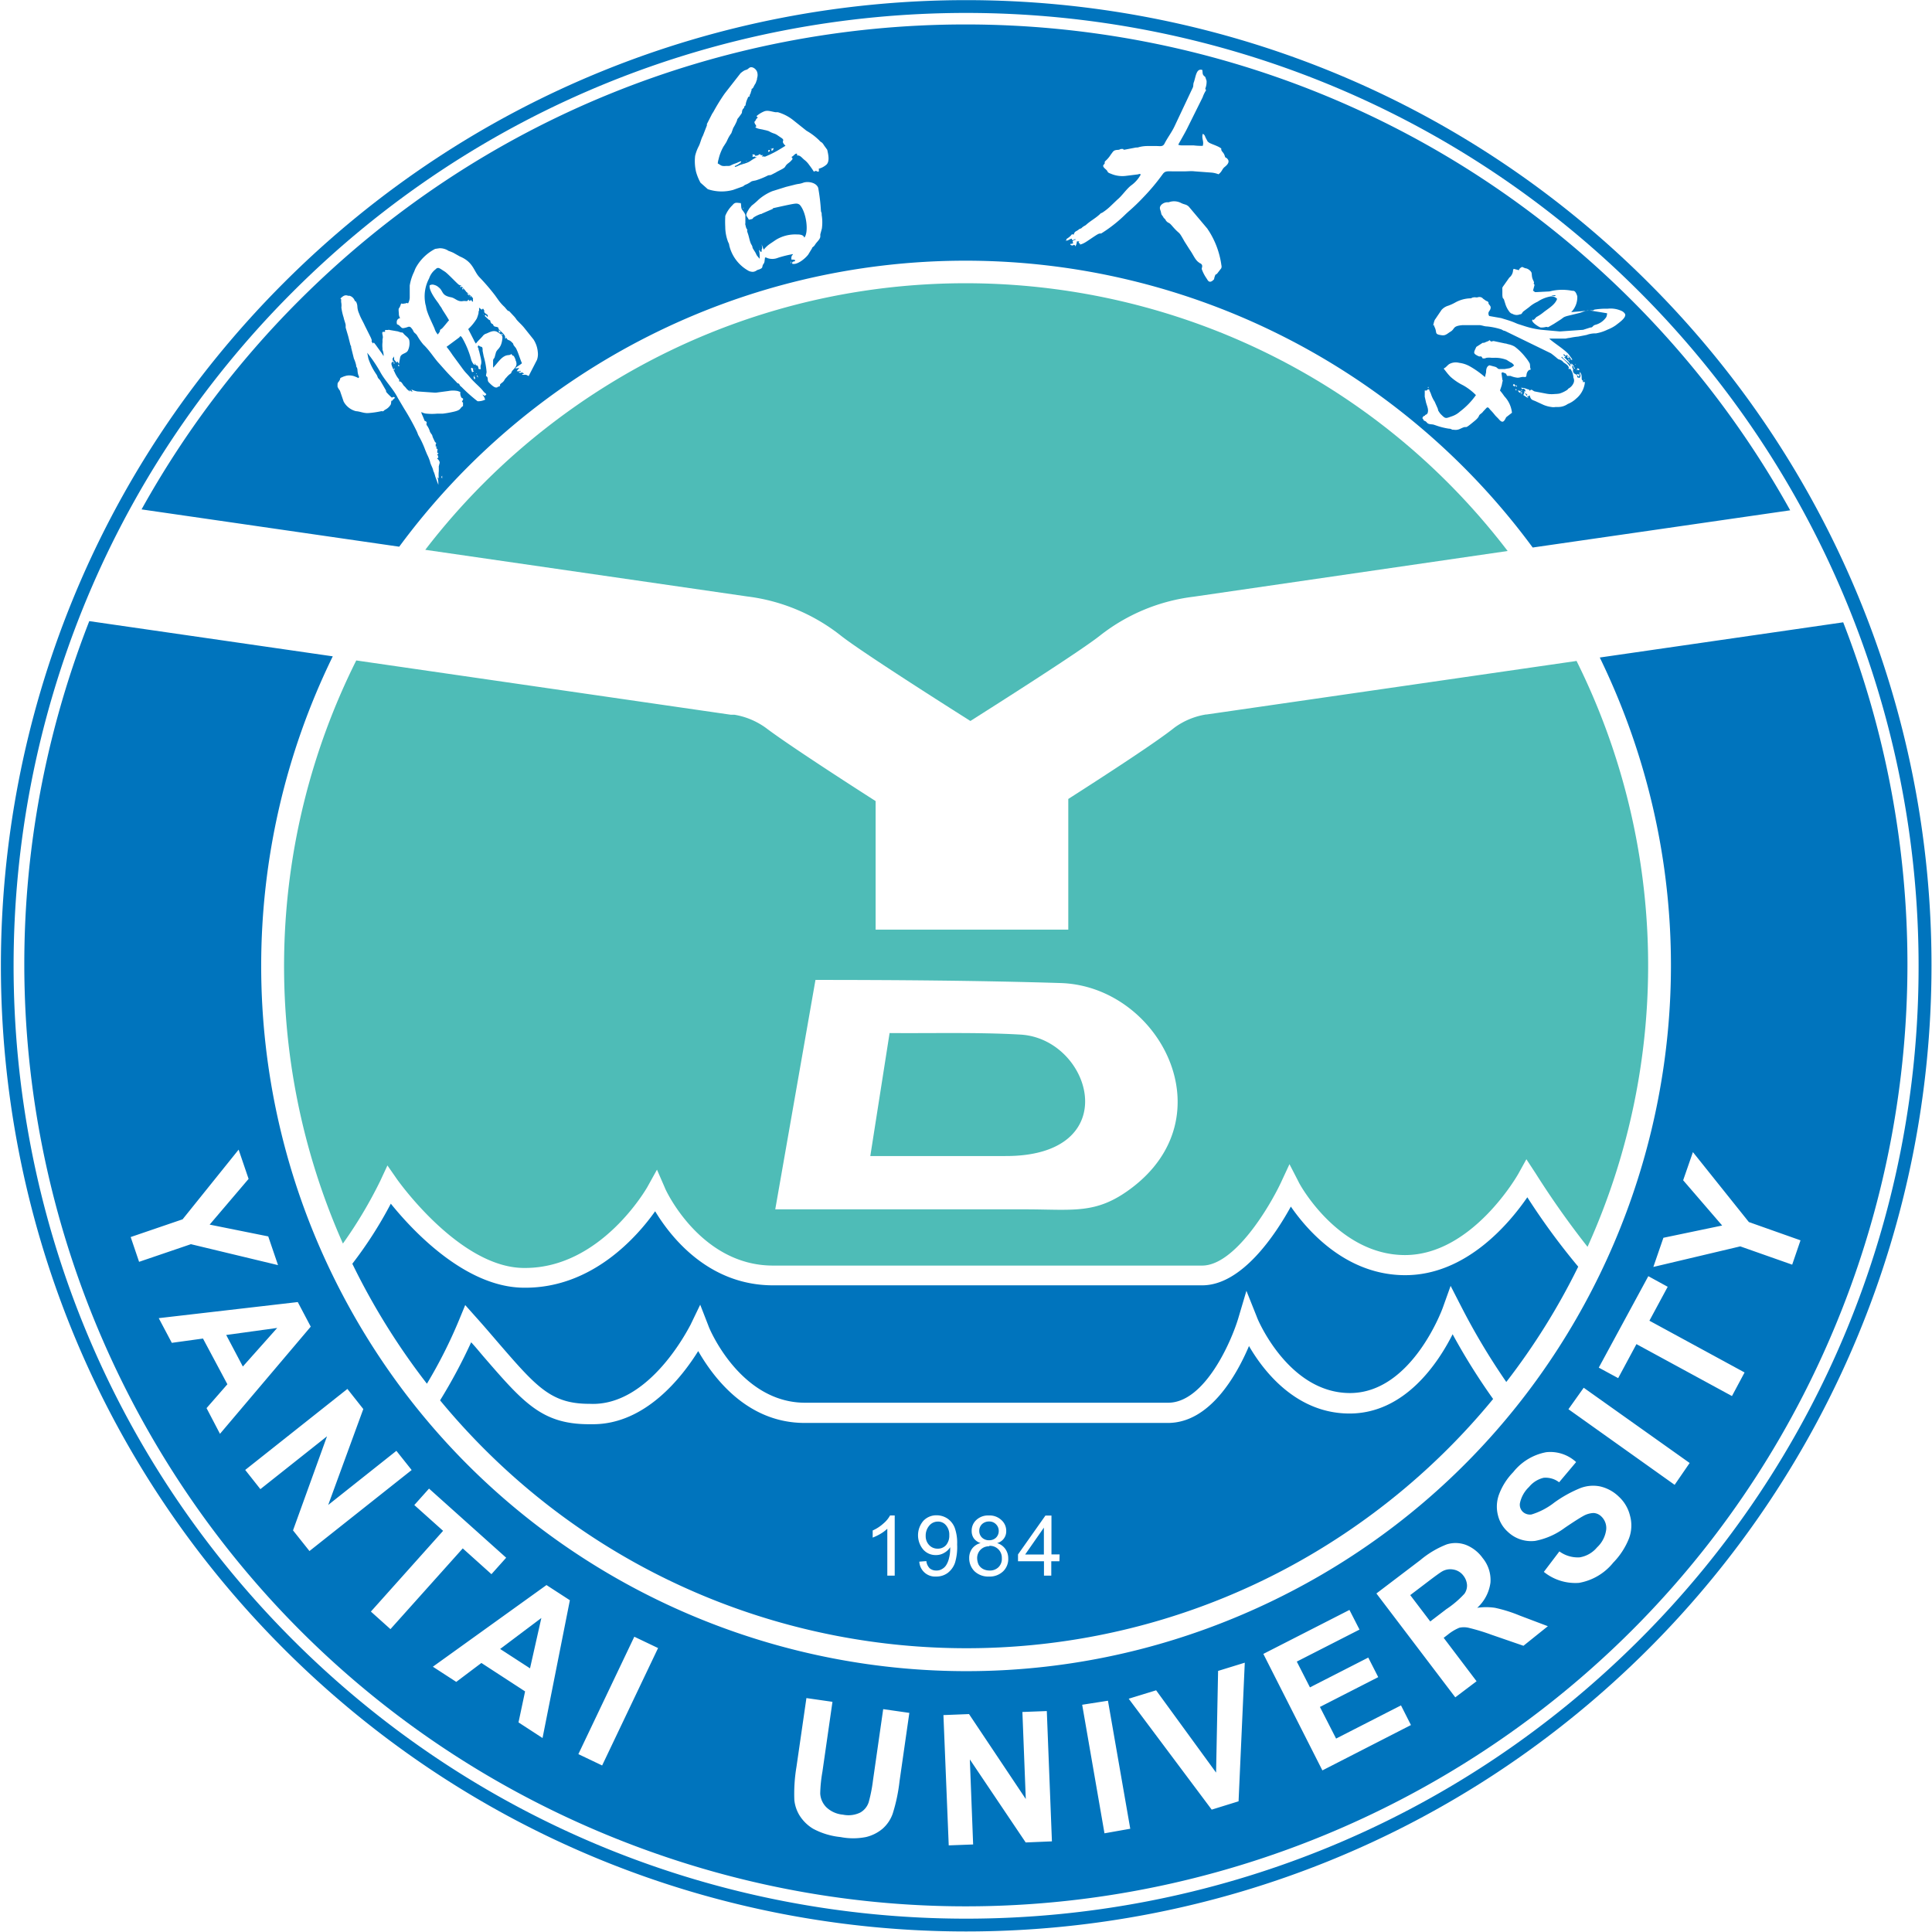 <svg xmlns="http://www.w3.org/2000/svg" width="726" height="726" fill="none"><path fill="#0074BD" fill-rule="evenodd" d="M593.06 475.986a257 257 0 0 1-19.13-26.079c-6.6 9.587-22.84 29.274-45.89 29.274-22.12 0-36.649-16.629-42.969-25.77-5.667 10.308-18.307 29.584-33.317 29.584H290.497c-24.284 0-38.469-18.175-44.308-27.831-6.869 9.69-23.63 28.725-48.738 28.725h-.446c-22.12 0-42.144-21.646-50.146-31.577a154 154 0 0 1-14.46 22.574 257.7 257.7 0 0 0 28.027 45.08 180 180 0 0 0 12.124-24.052l2.267-5.497 3.95 4.433c3.091 3.435 5.839 6.665 8.346 9.586 14.529 16.802 19.955 23.089 34.347 23.089h.171c22.704 1.1 37.507-29.24 37.782-29.549l3.709-7.697 3.091 7.938c0 .309 11.644 28.896 36.339 28.896h136.391c13.739 0 23.734-22.918 26.378-31.748l3.057-10.308 3.95 9.896c0 .274 11.678 28.518 34.962 28.518 23.29 0 34.83-31.851 34.93-32.194l2.89-8.075 3.91 7.627a252 252 0 0 0 17.01 28.484 253 253 0 0 0 27.03-43.327M160.048 114.968q.108.765.309 1.511.114.42.275.825c.549 1.684 1.82 4.192 2.644 6.116a5.95 5.95 0 0 0 1.237 2.268l.652-.894c.516-1.064-.206-.412.344-.927s0 0 .481-.344 2.37-2.817 2.747-3.16c-.652-1.135-1.305-2.165-2.129-3.437-.481-.687-.55-1.065-.996-1.649-.447-.585-.653-1.031-1.031-1.546-1.133-1.512-3.434-4.673-3.125-6.494a1.96 1.96 0 0 1 1.717-.172 3.7 3.7 0 0 1 1.615.859c1.923 1.443.927 3.058 4.671 3.779 1.648.309 2.473 1.787 4.499 1.444 1.099-.206 1.614.412 2.027-.584l.549.584.481-.447c.343.412.481.893.687.55.206-.344 0 0 0-.378a2 2 0 0 1 0-.343c.412-.62-1.58-1.994-1.58-1.994s-.206-.309-.721-.721c-.516-.413 0 0-.516-.585l-.721-.858c-1.82-1.89-1.03-.859-1.82-1.443s-4.087-4.158-5.221-4.879c-1.855-1.135-2.439-1.925-3.435-.86a7.2 7.2 0 0 0-2.438 3.437 14.32 14.32 0 0 0-1.546 8.693c.055.56.169 1.113.344 1.649m17.173-3.437c-.618 0-.24.207-.824-.412.412.069.034-.103.652.516zm-1.03-1.099c.309.344.171.275 0 .584l-.687-.687c.412 0 .206-.137.412.206zm-1.924-1.787c-.343 0-.24.172-.584 0v-.309s.344-.412.412.412zm-.893-1.442v.79c-.652-.241-.481-.344-.172-.687zM584.2 110.913l-1.24.206a2.68 2.68 0 0 0 1.72 0c-.59-.309-.04-.034-.48-.206M573.14 147.747c0 .996 0 0 .24.481l.24.481.34-.378c-.48-.344-.34-.309-.82-.584" clip-rule="evenodd"/><path fill="#0074BD" fill-rule="evenodd" d="M363.003 97.96c84.063.064 163.097 40.069 212.947 107.786l96.76-13.984a355.9 355.9 0 0 0-59.66-79.027c-138.469-138.25-362.746-138.034-500.943.483a354.4 354.4 0 0 0-58.912 78.201l96.823 14.018C199.914 137.796 278.97 97.902 363.003 97.96m95.964 2.783-1.614 2.096c-.618.549-.515 0-.893 1.099-.378 1.1 0 .791-.584 1.34-.584.55-1.408.996-2.061 0l-.481-.755a14.3 14.3 0 0 1-1.751-3.437c0-.584.549-1.34-.309-1.992-.275-.241-.241 0-.516-.31-1.648-.962-2.232-2.92-3.709-4.982l-1.923-3.023c-2.542-4.536-1.409-2.13-4.603-5.807-1.305-1.546-1.271-.997-1.992-1.65s-.275-.515-.79-1.03c-1.099-1.1 0 0-1.03-1.34l-.275-.413-.275-1.168c-.309-.893-.55-1.477.172-2.336a3.43 3.43 0 0 1 2.164-1.031h.687a5.73 5.73 0 0 1 4.705.31c1.34.652 1.717.377 2.782 1.27l7.007 8.315.206.31q.109.226.275.412a32.1 32.1 0 0 1 4.74 12.541c.068.688.24.859.068 1.443zm110.153 45.596v-.035zm0-1.1c-.55-.447-.83-.31-.24-.962.58.481.48.412.37.927zm.58 1.478c-.24-.516-.48 0 0-.62.14.413.21.242.14.585zm-.34-1.719c.48-.412.58 0 .75.241-.51.068 0 .24-.61-.275zm.75 1.684s.14 0 .14-.034zm.21.241c.17-.344.79 0 1 0 .2 0 0 .412 0 .618s-.93-.309-.76-.653zm1.06 1.099.38-.344c.28.618.48.447-.2.309zm0-.447.35-.378c.55.55.72.55.1.344zm0-.755c.35-.31.35-.207.73 0-.11.24.51.206-.28-.035zm2.65 2.645c0-.378.2 0 .2 0s.11.241.11-.034zm-35.45-27.145c.1-.645.26-1.278.48-1.889.11-.263.26-.507.45-.722l.38-.584 1.82-2.68a5.45 5.45 0 0 1 2.54-1.58c.93-.332 1.82-.746 2.68-1.237a12.45 12.45 0 0 1 5.32-1.512c1.03 0 .52-.207 1.34-.344.83-.137.79 0 1.31 0 .51 0 .89-.378 1.82 0l.38.241.17.206 1.17.825c.37.171.34 0 .89.549v.344c.2.722.93.928.82 1.787-.1.858-.65 1.168-.79 1.718-.13.55 0 .309 0 .721 0 .413 0 0 .24.584l4.5.79c1.72.551 3.44.997 5.12 1.719l.72.309c.48.206 1 .343 1.41.481l1.92.619c1.96.616 3.97 1.042 6.01 1.271l6.87.618 8.76-.618 2.68-.859c1.13 0 .65-.654 1.96-1.031a7.14 7.14 0 0 0 4.05-2.887c.2-.455.3-.945.31-1.442l-6.32-1.032h-1.1c-1.1.172-2.16.757-3.26.998l-4.36 1.064c-1.58.481-1.27.584-2.55 1.41l-2.4 1.545-1.37.79c-1.31.825-.72.242-1.69.379a6.6 6.6 0 0 1-1.82.206c-.55 0-3.74-2.062-3.23-2.852.52-.791-.17.55.73-.206l.82-.894c.83-.445 1.63-.963 2.37-1.545 1.82-1.513 4.67-2.99 5.39-5.292a2.95 2.95 0 0 0-2.44-.894c-1.75.307-3.43.988-4.91 1.993a12.4 12.4 0 0 0-3.16 2.028l-2.2 1.648c-.44.413-.37.723-.92 1.032h-.28c-.81.356-1.73.356-2.54 0l-.65-.309c-.41 0 0 0-.59-.344a9.3 9.3 0 0 1-1.82-3.437l-.31-.961c-.34-1.444-.61-.206-.75-2.199v-1.684c0-1.203-.17-.928.65-2.061l1.96-2.783a3.7 3.7 0 0 0 1.41-2.783q.075-.28.24-.517l1.96.517c.24-.757.58-.86 1.2-1.238l1.2.515c.89 0 2.23 1.032 2.37 1.787.14.756 0 1.547.62 2.783.62 1.237 0 .722.24 1.306s.2-.413.2.55l-.54 2.027c1.03.378 0 .584 1.71.481l4.02-.206c.62 0 1.03-.171 1.55-.275 2.45-.481 4.97-.481 7.42 0 .51 0 .96 0 1.37.688.26.44.45.914.58 1.408a7.95 7.95 0 0 1-2.3 5.945l7.15-.654h.72c.65 0 .27 0 .86-.309 1.27-.2 2.56-.314 3.84-.343h1.21c1.74-.19 3.51.094 5.11.824.58.237 1.06.661 1.38 1.203.51 1.443-2.58 3.436-3.44 4.157-.98.689-2.04 1.254-3.16 1.684a16 16 0 0 1-4.36 1.409h-.38a9.5 9.5 0 0 0-3.12.584l-3.16.618c-1.06.1-2.12.26-3.16.481-.53.055-1.04.147-1.55.275h-6.18c1.37 1.375 5.05 3.608 7.14 5.703l.72.963c.38.756.83.756.73 1.443a7.4 7.4 0 0 1-1.1-1.271c-.18-.172.27-.309-.24 0-.83-.859-.55-.893-.97-.275-.65-.618-.44-.687-1.09-.584l.99.962h-.62l1.75 1.753c.66 1.27 1 .687 1.34 1.786v.24c0 .448.42.654.31 1.169-.1.515-.2-.206 0 .549.21.756.59.687 1 .996.16.076.32.18.45.311v-.379c1.13 0 .34.756.99-.206 0 .585 0 .274-.24 1.203l-.79-.722.24.997c.26-.052.53.025.72.206.15-.174.26-.372.35-.584.24-.894-.35-.929-.21-1.684.72.721.69 1.375.72 2.439.04 1.065.86.447.35 1.307h.85a7 7 0 0 1-.27 1.58 9.02 9.02 0 0 1-2.99 4.638 9.9 9.9 0 0 1-3.16 2.028 6.28 6.28 0 0 1-3.88 1.133h-.72c-.52.103-1.06.103-1.58 0a11 11 0 0 1-3.02-.824l-3.06-1.409c-1.07-.412-1.58-.515-1.92-1.649l-.21-.516c-.82.722-.21.482-.76.276-.2.446-.44 0 .28.481l-.24.24c-.52-.447-1.07-.653-1.58-1.1l.41-1.031c-.27-1.133.38.241.34-.48-.03-.722-.51-.687-.75-.929-.62.379-.52.345-.72-.24-.21-.584 0 0 .27 0h.17c.62 0 1.45.378 2 .55s.2-.241.68.584c.62-.962 1.1 0 1.86.206l4.12.79c1.13.239 2.29.297 3.43.172.6-.009 1.2-.067 1.79-.172 1.04-.321 2.02-.796 2.92-1.408.65-.619-.28 0 .51-.516a4.3 4.3 0 0 0 1.76-1.889c.35-.679.35-1.487 0-2.165-.03-.76-.2-1.508-.52-2.199-.72-1.547-.82-1.099-1.13-.962l-.21-.24c.17-.379.31 0 0-.723-.31-.721-1.51-1.305-1.92-1.683-.17-.22-.37-.417-.59-.585a3.8 3.8 0 0 0-1.16-.48c-.38-.206 0 0-.48-.309-.78-.695-1.6-1.348-2.44-1.959l-17.35-8.453c-.55 0-.86-.377-1.34-.549a25.7 25.7 0 0 0-5.32-1.099c-.93 0-1.72-.379-2.68-.482h-6.56c-3.88.344-2.65 1.409-4.57 2.508-.96.585-1.68 1.375-2.78 1.306h-.24c-2.99-.377-1.92-.824-2.68-2.68-.24-.618-.41-.687-.24-1.031zm60.18.482s.44 0 .44-.034zm-3.68 20.1c.38-.206.45-.034.45-.034zm-2.13-3.813-.37-.378.37-.378c.69.756.69.172.45.721zm-.72 0c0-.378.21 0 .21 0s.24.171.24-.069zm-.41-2.165c0-.412.21 0 .24 0 .04 0 .1.171.1-.069zm-.21 1.684c-.2-.275 0 0-.24-.379-.24-.378 0-.172 0-.309-.65-.687-.92-.687-.85-1.374.25.239.48.504.68.79.31.412.28 0 .17.584l.48.447zm-.3 1.305c0 .172-.38.24 0 0 .37-.241.2.034.2.034zm-1.1-4.879c.79.48-.11.274-.07 0zm-.62-.55c-.28 0 0 .241-.38 0-.38-.24-.21-.172-.24-.756l.96.997zm.2 1.134-.82-.825c.82.618.89.035.76.825zm-53.23 9.93c.24-.481.27.24.24.275-.04.034-.24.034-.24-.275m-1.1 10.445c.58-.275.89-.343 1.06-.962.41-1.409-.51-2.886-.75-4.261l-.38-1.683a1.2 1.2 0 0 1 0-.378q-.015-.361 0-.722v-1.236c.99-.447-.45.275.51 0 .31 0 .24 0 .55-.412h.48v-.276c.38 1.272.55 1.203.9 2.302.32.897.74 1.75 1.27 2.543l1.13 2.542c.28.654 0 .584.48 1.238.26.449.58.855.96 1.202 1.58 1.581 1.62 1.341 4.09.481 1.04-.371 2-.943 2.82-1.683a28.2 28.2 0 0 0 6.04-6.22c-1.4-1.428-3-2.654-4.74-3.642a21 21 0 0 1-4.84-3.263c-1.3-1.341-1.89-2.303-2.54-3.024.48-.413.44-.24.96-.722.32-.327.65-.636 1-.928a5.03 5.03 0 0 1 3.84-.549c1.36.165 2.68.584 3.88 1.236a35 35 0 0 1 5.84 4.124l.42-1.821c0-1.1.2-2.234 1.27-2.612l2.19.584c.97.344.79.928 1.82.825h1.69l1.82-.309a4.6 4.6 0 0 0 1.72-1.031 2.86 2.86 0 0 0-1.38-1.202l-1.41-.894c-1.47-.57-3.05-.838-4.63-.79h-1.07a7.8 7.8 0 0 0-1.82 0l-.75.24h-.73c-.82-1.374-.58-.378-1.68-.893-2.13-1.031-1.65-1.34-.72-3.437l2.4-1.545h.52l1.06-.447c.66-.274.31 0 1-.549l.34.343c.38.378.55 0 1.24 0l4.33.928h.24l.75.24c.9.161 1.76.474 2.55.927a21.3 21.3 0 0 1 4.12 4.09c.59.7 1.11 1.461 1.54 2.268.21.79 0 1.373.38 2.199-.65.412-.45 0-.82.378-1.51 1.511 0 2.748-1.96 2.439-.83 0-1.41.309-2.16.309a9.2 9.2 0 0 1-2.68-.687h-1.21c-.65-.756 0-.653-.99-1.065-1-.413-.79-.309-1.2 0l.37 2.611c.18.515.28-.206 0 .653l-.27 1.374-.65 1.925c.59.687 1.14 1.409 1.64 2.165a10.6 10.6 0 0 1 2.86 6.184l-2.17 1.684c-.75 1.546-1.3 2.473-2.75.756-.51-.584-1.1-1.066-1.58-1.684-.51-.65-1.06-1.269-1.64-1.856-.45-.481-.83-1.305-1.45-.687l-1.23 1.306c-.45.653-.83.756-1.31 1.237s0 .79-2.09 2.474c-4.13 3.435-2.24 1.478-4.5 2.474l-1.07.481c-.65.254-1.37.325-2.06.206h-.48c-.72-.275-.62-.378-1.44-.413a25.8 25.8 0 0 1-4.85-1.236l-.72-.24c-.86-.275-1.95 0-2.61-.791-.65-.79-.86-.516-1.16-.825-.31-.309 0-.309-.59-.858.55-.826.07-.551 1.1-.997zM401.162 89.542c2.026-1.34 1.133-1.719 2.301-1.375.446-1.443.927-1.065 1.992-1.993.447-.343.859-.206 1.202-.721l.722-.516c.319-.125.611-.312.858-.55 1.614-1.442 3.435-2.37 5.049-3.882.618-.584.206-.275.859-.55 1.24-.79 2.39-1.712 3.434-2.749l2.267-2.164c1.786-1.443 3.435-4.02 5.255-5.395a12.2 12.2 0 0 0 3.607-4.123c-.928-.275-.378-.172-1.065 0l-4.705.584a10.9 10.9 0 0 1-5.496-.824c-1.717-.619-.824-.722-1.958-1.684-1.717-1.443-.584-1.684-.412-2.096s-.172-.584.378-1.065a10.9 10.9 0 0 0 1.958-2.337c.961-1.237.961-1.683 2.644-1.786.79 0 .79-.378 1.58-.344 1.443 0-.515.515 1.34.206l3.435-.653c.618-.171.961 0 1.58-.24a13 13 0 0 1 3.125-.412h3.435c1.408 0 2.438.378 3.091-.997 1.168-2.268 2.713-4.226 3.778-6.528l6.869-14.569c.241-.859 0-1.1.413-2.096.721-2.336.961-5.05 3.091-4.398.172.619 0 1.409.412 1.959s.481.343.756.79l.446 1.34a7.1 7.1 0 0 1-.412 2.749c-.172.721 0 0 .206.825-.532.813-.958 1.69-1.271 2.61l-5.736 11.546c-.893 1.855-2.851 5.12-3.434 6.288.415.164.858.245 1.305.24h4.465a23.5 23.5 0 0 0 3.435.172c.549-1.753-.516-2.68 0-4.501.858.309.824 1.065 1.27 1.786l.584 1.1.619.481c.893.48 2.747 1.065 3.812 1.684 1.065.618.515.446.721 1.065.206.618.893.962 1.237 2.061.343 1.1.206.447.824.997 1.374 1.237.206 2.44-.824 3.264-1.031.825-.825 1.546-2.301 2.749a10 10 0 0 0-2.473-.619l-6.458-.48c-1.442-.173-2.507 0-3.95 0h-3.949c-2.336 0-3.229-.276-4.191 1.099a79 79 0 0 1-7.35 8.761 73 73 0 0 1-5.564 5.326l-.859.79a53 53 0 0 1-7.796 6.391c-2.508 1.65-1.065.688-2.302 1.066-.549 0-4.465 2.92-5.529 3.436a6.2 6.2 0 0 1-1.649.652c0-.515 0-.343-.55-.721l.309-.481h-.652c-.309 0 0-.481-.309.24a3.2 3.2 0 0 1-.515 1.58c-.378-.308 0 0-.172-.343l-.378-.206c-.55.413-.79.275-1.339 0v-.343c.721 0 .412 0 1.064-.241 0-.447 0 0-.172-.378s.275-.859.997-.893l.171-.207h-.584c-.202.11-.388.249-.549.413l-.378-.344v-.309a2.9 2.9 0 0 0-1.065.412c-.584.275-.378.31-.996.275.069-.687-.068-.447.447-.824m-.619.755c.413-.206 0 .207 0 .207s-.206-.104 0-.207m-234.382 89.507c-.377-.549-.377-.515 0-1.064v1.064m131.068-80.676-.172-.722h.206v.722zm0-.962c.206 0 0 .48 0 0m11.609-12.267-.584 2.165v.756c0 1.065-1.305 2.062-1.889 2.99-.584.927-.515.618-1.202 1.305v.172l-1.134 1.855-.309.516c-1.133 1.511-4.225 4.054-6.045 3.436 0-.756.172-.756 1.065-.928v-.516c-.893 0-.447-.274-1.237 0a1.87 1.87 0 0 1 0-1.374c0-.31.412-.412.481-.79a42 42 0 0 0-5.598 1.374 5.63 5.63 0 0 1-3.882.172c-.549-.206-.412-.275-1.03-.275l-.206 1.615c-.206.79-.343.618-.618 1.237-.275.618 0 .928-.722 1.34-.721.412-.996.309-1.579.653a2.7 2.7 0 0 1-1.477.55 4.2 4.2 0 0 1-1.443-.309 14.78 14.78 0 0 1-7.419-9.759c0-.55-.378-.928-.549-1.546a16.1 16.1 0 0 1-.928-5.36 35 35 0 0 1 0-3.677v-.343a11.4 11.4 0 0 1 2.748-4.09c.962-1.27 1.752-.79 3.091-.755.241.996 0 1.89.584 2.611 1.511 1.993 1.065 1.89 1.134 3.058v1.855c0 .62-.207 0 0 .585.412 1.787.377 1.203.652 1.821.275.619 0 0 0 .619l.241.755c.48 1.272.618 2.612 1.202 3.986l.377.653c.584 1.374-.377 0 1.134 2.37.378.585.446.963.824 1.513l.928 1.1a14 14 0 0 0-.241-3.437l.412.516.309.412c.584-.55.31-.275.275-.516-.034-.24 0 .447 0-.24s.447 0 0-2.165l.79 2.028a10.3 10.3 0 0 1 2.645-2.406l1.923-1.305a13.94 13.94 0 0 1 7.728-2.028c.962 0 2.611 0 2.954 1.203 1.752-2.027.79-9.586-1.717-12.335-.426-.34-.969-.5-1.511-.447-.996 0-6.629 1.306-8.209 1.65-.79.171 0 0-.516.377l-3.881 1.684-.275.172h-.24c-.927.32-1.817.746-2.645 1.271-.446.378-.343.584-.755.653l-1.099.24c-.859-1.82-1.718-1.202.24-4.329l.859-.996a27 27 0 0 0 2.576-2.234 18.7 18.7 0 0 1 5.117-3.16l5.152-1.616 1.374-.343 1.512-.378a16 16 0 0 1 2.163-.447 8 8 0 0 0 1.58-.447c1.821-.55 4.809 0 5.496 1.993a71 71 0 0 1 1.03 8.693c.206.928.275.275.275 1.478.285 1.693.306 3.42.069 5.12m-29.47-7.8c.378-.24 0 .31-.206.173-.206-.138.206-.104.206-.104zm5.805 15.085c.172 0 0 .412 0 0v.068zm25.382-31.99s.034.07 0 .07zm-49.356-2.542c.292-1.265.742-2.489 1.339-3.642.653-1.237.893-2.749 1.615-4.054l1.476-3.814a3 3 0 0 0 0-.516l1.958-3.848.206-.31.344-.55a74 74 0 0 1 4.087-6.63l.55-.722 5.529-7.078c1.924-1.58 1.89-.962 2.748-1.58a8 8 0 0 1 .618-.482c1.031-.584 2.439.481 2.817 1.546a3.66 3.66 0 0 1 0 2.406 1.7 1.7 0 0 0 0 .378l-.515 1.477c-1.099 1.718-.79 1.89-1.546 2.165 0 .79 0 .412-.206 1.03l-.206.756c-.241.516-.378.31-.275 1.031-.721.206-.549.206-.824.79-1.031 2.268-.447 2.68-1.237 2.955 0 .928-.377.584-.687 1.375-.309.79 0 .859-.446 1.477l-.893 1.237c-.378.447 0 0-.481.584a2 2 0 0 0-.24.722 19 19 0 0 1-1.409 2.749l-.687 1.924a14 14 0 0 0-1.476 2.508l-.344.722c-.24.446-.481.79-.79 1.271a1 1 0 0 1-.206.31q-.206.315-.378.652a17.4 17.4 0 0 0-1.614 4.33 7.3 7.3 0 0 0-.309 1.614c.652.275 1.202.894 1.923.928.364.046.735.046 1.099 0 2.233 0 .996 0 3.435-.893.927-.275 1.374-.653 2.336-.86v.344c-.619.31 0 0-.516.378a7 7 0 0 1-1.854 1.065v.344c1.236-.275 1.167-.55 2.37-.893 4.052-1.134 2.816-1.272 5.907-2.784-1.168 0-.549-.171-.652-.309-.722.31-.206 0-1.065.206.24-.55.24-.309 0-.927h.721c.412 0 0 0 .241.343.24.344.893 0 1.099 0 .961-.275-.481 0 .79-.446.309.171 0 .24.446.343.447.103.309 0 .721 0l-.48.584c.824-.171.618 0 1.27 0a38.6 38.6 0 0 0 6.045-3.092l1.615-.996c-2.061-1.96 0-1.719-1.34-2.818l-1.477-.996a5.1 5.1 0 0 0-1.408-.756 9 9 0 0 1-1.992-.894 10.5 10.5 0 0 0-1.786-.48c-1.099-.344-2.473-.31-3.435-1.066.481 0 .481-.31.344-.653-.138-.343-.344-.31-.515-.962-.172-.653 0-.31.206-.618.206-.31.377-.962.996-1.306-.481-.756 0 .172-.481-.584a10.3 10.3 0 0 1 2.885-1.787c1.271-.48 2.473 0 4.156.31h.962a16.9 16.9 0 0 1 6.045 3.195l4.739 3.78a23 23 0 0 1 4.603 3.435c.412.378.275.344.653.653.377.31.618.206 1.339 1.409.206.31 1.168 1.58 1.202 1.684.378 1.718 1.099 4.638-.584 5.772a6.86 6.86 0 0 1-2.61 1.306c.065.363.065.736 0 1.1-1.408 0-.344-.62-1.855 0a29 29 0 0 0-1.717-2.475 8.4 8.4 0 0 0-1.752-1.89c-.893-.652-1.648-1.923-2.816-1.683a.6.6 0 0 0 0-.275c0-.275 0-.653-.653-.31a4.6 4.6 0 0 0-.652.55c-.224.234-.492.422-.79.55.309.619.343.206.343.619v.275l-.687.756c-.893.859-1.374.893-2.026 1.992-.206.413-.653.619-1.134.928l-2.061 1.065a4 4 0 0 1-.721.413l-1.202.618c-.721.378-.859 0-1.649.447a29.5 29.5 0 0 1-4.293 1.718c-2.336.447-1.099.24-3.126 1.305-.343.172-.618.241-.996.447-.377.206-.377.31-.652.481l-3.744 1.34c-3.129.857-6.44.761-9.514-.275l-2.748-2.44a19.5 19.5 0 0 1-1.648-4.02 17.5 17.5 0 0 1-.378-5.91zm19.268 1.924c0 .172-.446 0 0 0 .447 0 0-.137 0-.137zm-1.27.825s.343-.138.137-.275zm-.859.172s.343-.138.137-.275zm10.922-4.845v.172c-.244.031-.474.14-.652.309.343-.687-.447-.618.652-.893zm.447-.653c-.378-.24.171 0 .171 0s.138-.275-.068-.412zm.893 0c-.275.584 0 .31-.756.55.069-.86.412-.86.859-.962zm-140.238 63.462a3.06 3.06 0 0 1-.481-1.751c-.24-2.543 0-1.41.55-2.887.549-1.477 0-.481 1.614-.859.721 0 .721-.447 1.271 0a4.96 4.96 0 0 0 .652-2.165v-4.569a18.2 18.2 0 0 1 1.58-5.051c.275-.618.412-1.1.687-1.615a17.4 17.4 0 0 1 7.282-7.113l1.614-.24a5.77 5.77 0 0 1 3.435.996q.896.294 1.751.687l2.508 1.41c5.083 2.13 5.117 5.428 7.316 7.765a80 80 0 0 1 5.907 6.871l1.271 1.787a17 17 0 0 0 2.233 2.509q.315.322.583.687l.55.618c.687.549.24 0 .721.378l1.477 1.581c.467.468.883.986 1.237 1.546.893 1.031 2.095 2.061 2.919 3.127l3.435 4.294a10.3 10.3 0 0 1 1.614 4.708 6.4 6.4 0 0 1-.309 2.989l-3.126 6.082c-1.408-.86-1.373-.309-2.541-.516.584-.447.206-.241.824-.344-1.03-1.03-.962 0-2.061-.515.447-.275.481-.206.928-.446-.55-.344-.275 0-.79 0h-.825c.234-.444.564-.831.962-1.134-.79-.172-.79.206-1.546 0 .996-.928 1.615-1.031 2.542-1.89-.515-.894-1.546-4.536-2.37-5.806a11 11 0 0 1-.755-.963c-.241-.378 0-.481-.516-.927-1.064-1.169-1.442-.79-1.923-1.341l-.344-.584c-.446.653 0 .447-.48.206.515-1.168-1.993-2.783-2.405-3.435s.172.206 0-.275-.687-.481-1.305-.618c-.618-.138-.687-.62-.687-.654-.412-.721-.549 0-1.099-1.271 0-.446 0-.378-.652-.721l-1.512-1.409.378-.344.79.824c0-.446.206-.48-.206-.961l-.687-.447-.343-.378c-.378-.756 0-.172 0-.378s-.206-.55-.378-.859-.309 0-.687.24a8 8 0 0 0-.928-.755v1.03l-.206.481v.482a14 14 0 0 1-.652 2.061 18.3 18.3 0 0 1-3.229 3.986l2.13 4.158c.199.463.453.901.755 1.305.619-.927 1.889-1.993 2.576-2.852.34-.456.825-.783 1.374-.927 1.305-.551 2.782-1.444 4.225-.516s1.958 1.203 1.752 2.577c-.447 3.711-2.027 3.642-2.439 5.188l-.447 1.65c-.206.584-.446.446-.583 1.133v2.783c1.442-1.339 2.953-4.054 5.049-4.603.755-.206 1.202 0 1.854-.551.825 1.478.481-.343 1.443 1.925.206.549 0 .343.275.825.446 1.442 0 2.061-1.065 3.195s-.412 1.099-1.099 1.511c-.529.382-1 .833-1.408 1.341-.825.79-.653.962-1.203 1.58-.549.619-1.511.894-1.202 1.615-.343.275-.206 0-.515.309h-.24c-.619.309 0 .309-.79.309s-2.061-1.27-2.748-1.992 0-1.958-.996-2.268v-.446l.206-1.066a29.4 29.4 0 0 0-1.099-5.944l-.412-2.096a6 6 0 0 0 0-.756c-.206-1.134-.516-.377-1.512-1.271-.48.515-.309.653 0 1.237q.021.188 0 .378l.206.549.619 2.577c.618 2.852-.344 2.234 0 3.952v.241h-.515c-.31 0-.275-.206-.378-.344s.309-.207-.55-1.134c-.721.275-.206 0-.446-.206s0 0-.378-.618c0 .824.378.412 0 .652s-1.202-1.408-1.305-1.856a34 34 0 0 0-3.435-8.315c-.756-1.03-.687-.377-1.202 0l-4.637 3.436a37 37 0 0 1 2.233 3.059l3.434 4.672c1.477 2.062 1.649 1.993 2.885 3.437 1.821 2.268 3.985 3.882 5.118 5.36 1.133 1.477 1.786.996.687 1.889l-.927-.515q.376.457.687.962c.24.481.171.516.412.962a5.7 5.7 0 0 1-2.885.618 57 57 0 0 1-5.977-5.325c-.927-.687-.618-.79-.961-1.168-.344-.378-.447 0-.859-.55l-2.027-2.096c-1.82-1.821-3.159-3.436-4.842-5.291s-3.435-4.742-5.702-6.873a22 22 0 0 1-2.37-3.435c-.515-.79-1.03-.859-1.339-1.512a4.5 4.5 0 0 0-1.203-1.649 1.17 1.17 0 0 0-.927 0 7.5 7.5 0 0 1-1.786.446c-.859 0-1.133-1.168-2.267-1.443-.24-.859-.206-2.062 1.168-2.337m38.709 6.289c-.206 0-.172.206-.825-.378.241.034.206-.172.825.378m-1.615-1.1v-.31a1.2 1.2 0 0 1 0-.377l.687.721c-.378.172-.481.309-.687-.034m-5.839-6.46c-.377-.274 0-.206.172 0 .172.207-.034 0-.172-.103zm-.858 22.506s-.035-.104 0-.104zm-1.408.103c0 .207 0 .447.206.584.206.138 0 0 0 .481-.206-.721-.653-.343-.206-1.065m-.344-.344c-.378 0 0-.206 0-.206s.344.24-.034.24zm.515 1.615h-.206l.035.035zm-.927-3.504c-.378 0 0-.206 0-.206s.206.24-.034.24zm-.378 3.848c-.172-.55-.309-.618-.206-1.168.481.618.756.515.344 1.202zm-.859-2.715c-.343-1.27-.549-1.03-.171-1.615.25.126.484.288.687.482-.241.481-.241.378.206.927-.653.447.412-.446-.481.241zm.653 1.341s.618.412.378.034zm-30.912 9.448c-.206.516 0 1.203-.447 1.719a4.8 4.8 0 0 1-1.682 1.545c-.516.276 0 0-.516.31-.515.31.344 0-.446.344s0 0-.584 0c-1.731.387-3.486.64-5.255.756-1.718 0-2.954-.653-4.397-.722a7.3 7.3 0 0 1-4.636-3.608l-1.306-3.814c0-.171-.171-.377-.309-.584a5.9 5.9 0 0 1-.687-1.203v-.584c0-1.099.206-.858.722-1.718.515-.859 0-.653.549-1.065l1.099-.481.928-.274a5.63 5.63 0 0 1 3.434.378q.588.214 1.134.515c.378-.584.24-.378 0-1.031-.481-1.34-.275-2.268-.55-2.818s-.275-.309-.309-.927a12.6 12.6 0 0 0-.859-2.577l-1.03-4.123c0-.482 0-.448-.275-.963l-.824-3.264-.962-3.264v-.962c0-.447-.584-1.889-.755-2.818a22 22 0 0 1-.859-3.745 6.3 6.3 0 0 0 0-1.615c-.275-1.477.24-1.339-.378-1.786.928-.86 1.649-1.547 2.954-1.031h.549a2.9 2.9 0 0 1 1.855 1.718c.309.653.344 0 .687.824.199.445.316.923.344 1.41.041.964.274 1.91.687 2.783.549 1.58 1.442 2.954 2.129 4.5l2.198 4.398c.859 1.925 0 .893.481 1.753s.241 0 .412.584l.241-.447a16 16 0 0 1 1.202 1.546l1.683 2.337c.24.274.446.756.824 1.237a5.5 5.5 0 0 0-.412-2.336v-.619a10 10 0 0 1 0-2.199 3.4 3.4 0 0 0 0-.584c0-1.34.309-.722 0-2.336a1.76 1.76 0 0 1 0-1.032c.721.344-.172 0 .446 0h.516v-.687h1.064c.378 0 0-.206.687 0l3.023.516 1.236.412c.687 0 .55 0 1.168.688s1.683 1.236 1.924 2.268a6.3 6.3 0 0 1-.516 3.813c-.652 1.305-2.541.996-2.919 2.611l-.447 2.44a1.7 1.7 0 0 0-.274-.447c-.344-.515-.206-.722-.653 0-.446-.894-.721-.756-.893-1.306v-1.064c-.412.652-.859 1.133-.309 1.855-.481.378-.55.206-.687.79s.996 2.852 1.477 3.882c1.065 2.165 1.786 2.062 1.305 2.818 1.065 0 1.305.997 1.889 1.684.34.3.653.634.927.996.619.791.653.482 1.306 1.203v-.721c.377.652.343.412 1.03.858l-.446-.961a7.9 7.9 0 0 0 2.301.755l6.388.447h.584l4.671-.618a9.2 9.2 0 0 1 3.435 0l1.03.377a3.14 3.14 0 0 0 .413 2.097c.309.343.171 0 .686.515-.412.687 0 .309-.515.927q.186.258.412.481v1.272c-1.408.824-.446 1.442-3.675 2.165a40 40 0 0 1-3.95.687h-2.129a21 21 0 0 1-3.847 0 4.7 4.7 0 0 1-2.061-.619c0 .481.275.996.516 1.512l.755 1.855s.481 0 .687.447c.206.446 0 0 0 .378s-.172.482.275 1.031c.464.694.814 1.46 1.03 2.268l.481.756s.206.206.309.412l.241.824.79 1.684.515.55c0 .24 0 0-.206.377v.894h.515c-.309.344-.24.275-.344.584.928.619.447.79.413.859v.172c.24.688 0-.241 0 .447s0 0 .481.447c-.756.721-.447.24-.275.824q.144.401.206.824l-.515.275c.584.482 1.271 1.306.927 1.993l-.24.997a.8.8 0 0 0 0 .344v1.477c-.1.925-.1 1.858 0 2.783l-.241-.344c-.206-.171 0 0-.206 0a9.2 9.2 0 0 1 .275 2.68l-.447-1.167-.687-1.891a15 15 0 0 0-.515-1.649 2.7 2.7 0 0 1-.309-.824c-.24-1.031-.996-2.165-1.168-3.196a17.6 17.6 0 0 0-1.099-2.68l-.687-1.649a35 35 0 0 0-2.644-5.635l-.481-1.237a88 88 0 0 0-4.774-8.625l-2.405-4.054c-1.717-3.436-4.533-6.151-6.388-9.38a52.4 52.4 0 0 0-5.118-7.628l.447 2.233a24 24 0 0 0 3.125 6.082c.79 1.718 0 .55 1.271 2.027l2.198 3.815c.206.79-.206.171.309.824.598.671 1.24 1.304 1.924 1.89.584-.344.584-.344 1.168 0-.378.549-.722.549-1.031 1.168zm2.645-12.713s.309.069.309.034zm0-.275c-.309-.343-.172-.274 0-.584.343.447.309.172.206.619zm-2.198-2.13c.206-.378 0 .206 0 .206l.206-.172zm0-.962v.412c0 .035.137-.378.171-.378zm.446 1.168c0 .55 0 .516-.618.31zm.309.825-.24.241c-.206-.413-.172 0 0-.584zm-.275 1.959v-.345c.344.62.344.723-.171 1.272.034-.652.137-.549.343-.893z" clip-rule="evenodd"/><path fill="#0074BD" fill-rule="evenodd" d="M588.59 135.996c.35.378.76.962 1.51 1.718a1.2 1.2 0 0 0-.24-.962l-1.92-1.65a4.3 4.3 0 0 1-1-1.064l-.24.274q.99.792 1.89 1.684" clip-rule="evenodd"/><path fill="#0074BD" fill-rule="evenodd" d="M619.54 106.309c-141.672-141.696-371.345-141.673-512.987.052-141.643 141.725-141.62 371.484.051 513.18 141.67 141.696 371.343 141.676 512.986-.052 68.01-68.045 106.21-160.326 106.22-256.547.11-96.28-38.13-188.637-106.27-256.633M616.1 616.14c-139.791 139.816-366.418 139.796-506.181-.052-139.768-139.848-139.743-366.56.051-506.378 139.795-139.818 366.421-139.795 506.19.052a358.1 358.1 0 0 1 104.8 253.18A356.92 356.92 0 0 1 616.1 616.14" clip-rule="evenodd"/><path fill="#0074BD" fill-rule="evenodd" d="M546.07 589.786a6.14 6.14 0 0 0-4.16.721c-.68.378-2.64 1.787-5.83 4.227l-6.15 4.673 7.52 9.895 5.98-4.57a36.6 36.6 0 0 0 6.87-5.841 5.26 5.26 0 0 0 .96-3.436 6.4 6.4 0 0 0-1.41-3.436 5.9 5.9 0 0 0-3.78-2.233" clip-rule="evenodd"/><path fill="#0074BD" fill-rule="evenodd" d="m692.63 233.853-91.47 13.228c63.98 131.585 9.22 290.144-122.313 354.15-131.538 64.009-290.034 9.222-354.015-122.362-35.652-73.321-35.573-158.981.216-232.234l-91.5-13.229c-71.19 182.021 18.603 387.31 200.555 458.528 181.951 71.214 387.167-18.609 458.347-200.63a354.02 354.02 0 0 0 .18-257.451M49.108 464.854l19.509-6.666 21.054-26.183L93.415 443l-14.632 17.181 22.017 4.431 3.675 10.79-32.733-7.868-19.474 6.631zm28.508 64.287 7.83-8.968-9.17-17.18-11.712 1.615-4.912-9.278 52.242-6.047 4.877 9.243-34.106 40.27zm32.492 45.938 12.776-35.356-25.038 19.86-5.702-7.215 38.4-30.443 5.976 7.559-13.189 36.044 25.623-20.341 5.736 7.215-38.4 30.443zm29.263 30.512 27.134-30.34-10.819-9.689 5.529-6.185 28.989 25.976-5.53 6.185-10.785-9.689-27.168 30.339zm64.503 47.52-9.033-5.876 2.473-11.648-16.418-10.686-9.445 7.113-8.793-5.704 42.693-30.683 8.793 5.703zm22.394 10.308-8.93-4.261 21.02-44.118 8.93 4.26zm111.764 5.875a63.8 63.8 0 0 1-2.576 12.232 13.4 13.4 0 0 1-3.812 5.67 15.1 15.1 0 0 1-6.251 3.126 24.8 24.8 0 0 1-9.549 0 27.5 27.5 0 0 1-10.304-3.126 15.36 15.36 0 0 1-5.083-4.983 13.76 13.76 0 0 1-1.958-5.772c-.164-4.175.1-8.353.79-12.473l3.744-25.873 9.789 1.409-3.778 26.286a53 53 0 0 0-.824 8.177 7.9 7.9 0 0 0 2.335 5.188 10.3 10.3 0 0 0 6.182 2.749c2.202.471 4.5.193 6.526-.79a6.87 6.87 0 0 0 3.16-3.849 56 56 0 0 0 1.615-8.177l3.846-26.835 9.824 1.408zm47.399 23.056-20.986-31.199 1.237 31.954-9.171.344-1.992-48.962 9.617-.378 21.329 31.92-1.271-32.711 9.171-.344 1.923 48.963zm29.607-3.436-8.381-48.311 9.686-1.511 8.381 48.104zm50.386-12.026-10.097 3.126-31.187-41.678 10.304-3.161 22.531 30.924.756-38.209 10.029-3.092zm31.496-11.614L474.732 621.5l32.358-16.527 3.78 7.387-23.567 12.026 4.946 9.689 21.911-11.2 3.75 7.352-21.917 11.202 6.079 11.888 24.388-12.473 3.74 7.387zm75.56-46.832-12.16-4.193a77 77 0 0 0-8.51-2.577 7.9 7.9 0 0 0-3.44 0 17.3 17.3 0 0 0-4.29 2.577l-1.58 1.204 12.36 16.32-8 6.047-29.64-39.033 16.59-12.609a35.3 35.3 0 0 1 9.86-5.842c2.42-.752 5.02-.656 7.38.275a14.14 14.14 0 0 1 6.11 4.879 12.98 12.98 0 0 1 2.92 9.209 15.54 15.54 0 0 1-4.98 9.483c2.22-.33 4.48-.33 6.7 0 3.19.691 6.3 1.67 9.31 2.921l10.54 3.986zm39.64-40.304a27.6 27.6 0 0 1-5.91 9.071 21.2 21.2 0 0 1-12.84 7.593c-4.77.361-9.5-1.114-13.23-4.123l5.84-7.697a11.76 11.76 0 0 0 7.63 2.234 10.75 10.75 0 0 0 6.52-3.745 11 11 0 0 0 3.44-6.667 5.98 5.98 0 0 0-1.86-4.982 4.5 4.5 0 0 0-2.85-1.271c-1.4.052-2.77.454-3.98 1.168-1.07.585-3.44 2.062-6.87 4.398a27.2 27.2 0 0 1-11.13 4.914c-3.78.453-7.56-.807-10.3-3.436a12.16 12.16 0 0 1-3.71-6.288c-.65-2.611-.48-5.357.48-7.868a23.95 23.95 0 0 1 5.29-8.247 20.59 20.59 0 0 1 12.4-7.49c4.1-.443 8.19.911 11.23 3.711l-6.39 7.594a8.32 8.32 0 0 0-5.84-1.684 10.04 10.04 0 0 0-5.46 3.436 11.66 11.66 0 0 0-3.44 6.185 3.7 3.7 0 0 0 1.17 3.23 4 4 0 0 0 3.2.927c3.1-.948 6-2.464 8.55-4.467a46.8 46.8 0 0 1 9.86-5.463 13.37 13.37 0 0 1 7.31-.619c2.67.605 5.12 1.935 7.08 3.849a14.24 14.24 0 0 1 4.19 7.078c.81 2.851.67 5.89-.38 8.659m17.17-20.169-39.91-28.416 5.74-8.075 39.81 28.279zm21.54-33.364-35.89-19.516-6.87 12.782-7.29-3.952 18.62-34.36 7.28 3.986-6.87 12.747 35.76 19.448zm22.63-49.375-19.51-6.872-32.66 7.731 3.78-10.96 22.08-4.605-14.66-17.008 3.67-10.583 21.02 26.285 19.41 6.872z" clip-rule="evenodd"/><path fill="#0074BD" fill-rule="evenodd" d="m199.169 626.928 4.259-18.932-15.491 11.648zM91.251 513.507l12.915-14.499L85 501.653zM371.692 581.059a4.393 4.393 0 0 0-4.499 4.534c.024.795.196 1.574.515 2.303a4.2 4.2 0 0 0 1.683 1.683 5.17 5.17 0 0 0 2.37.584 4.57 4.57 0 0 0 3.435-1.236 4.38 4.38 0 0 0 1.27-3.437 4.46 4.46 0 0 0-4.636-4.603zM371.692 578.791a3.65 3.65 0 0 0 2.611-.997 3.43 3.43 0 0 0 .996-2.44 3.44 3.44 0 0 0-1.031-2.576 3.42 3.42 0 0 0-2.61-1.031 3.76 3.76 0 0 0-2.645.997 3.43 3.43 0 0 0-1.03 2.438 3.43 3.43 0 0 0 1.03 2.612 3.75 3.75 0 0 0 2.679.997M352.424 571.781a4.12 4.12 0 0 0-3.195 1.478 5.73 5.73 0 0 0-1.373 3.916 4.84 4.84 0 0 0 1.305 3.436 4.26 4.26 0 0 0 3.194 1.341 4.09 4.09 0 0 0 3.16-1.341 5.44 5.44 0 0 0 1.202-3.71 5.36 5.36 0 0 0-1.271-3.78 3.78 3.78 0 0 0-3.022-1.34" clip-rule="evenodd"/><path fill="#0074BD" fill-rule="evenodd" d="M507.12 531.168c-19.782 0-32.078-15.531-37.78-25.358-4.637 10.926-14.7 28.897-30.466 28.897H302.381c-21.742 0-34.347-17.18-40.014-27.007-6.114 9.827-19.853 27.488-39.533 27.488h-1.477c-17.723 0-24.661-8.075-39.877-25.666-1.374-1.616-2.851-3.437-4.431-5.12a201 201 0 0 1-11.678 21.818c90.147 109.195 251.714 124.612 360.869 34.429a256.2 256.2 0 0 0 34.84-34.944 237 237 0 0 1-15.22-24.328c-5.42 10.756-17.92 29.791-38.74 29.791m-170.908 60.92h-2.782v-17.627a14 14 0 0 1-2.576 1.924 20 20 0 0 1-2.92 1.409v-2.68a15 15 0 0 0 4.019-2.612 10.5 10.5 0 0 0 2.507-3.023h1.752zm22.669-4.879a8.2 8.2 0 0 1-2.782 3.883 7.2 7.2 0 0 1-4.328 1.339 5.943 5.943 0 0 1-6.316-5.545c0-.017-.004-.038-.004-.055l2.645-.206a4.56 4.56 0 0 0 1.271 2.714 3.7 3.7 0 0 0 2.473.824 3.8 3.8 0 0 0 2.198-.584 4.25 4.25 0 0 0 1.58-1.546 8.4 8.4 0 0 0 1.03-2.646c.282-1.123.419-2.278.413-3.435v-.55a6.14 6.14 0 0 1-2.267 2.13 5.85 5.85 0 0 1-3.126.825 6.17 6.17 0 0 1-4.705-2.028 8.35 8.35 0 0 1 0-10.823 6.66 6.66 0 0 1 5.014-2.096 7.35 7.35 0 0 1 4.019 1.203 7.5 7.5 0 0 1 2.747 3.436 16.7 16.7 0 0 1 .928 6.287 20.6 20.6 0 0 1-.79 6.873m18.066 3.264a7.28 7.28 0 0 1-5.323 1.958 7.49 7.49 0 0 1-5.393-1.958 6.87 6.87 0 0 1-2.026-4.914 5.88 5.88 0 0 1 1.133-3.676 5.7 5.7 0 0 1 3.16-2.028 5.05 5.05 0 0 1-2.542-1.751 4.85 4.85 0 0 1-.824-2.818 5.42 5.42 0 0 1 1.752-4.123 6.48 6.48 0 0 1 4.705-1.684 6.42 6.42 0 0 1 4.706 1.718 5.37 5.37 0 0 1 1.82 4.158 4.53 4.53 0 0 1-3.435 4.5 5.83 5.83 0 0 1 3.092 2.2 5.98 5.98 0 0 1 1.099 3.435 6.42 6.42 0 0 1-1.924 4.983m21.158-3.78h-3.057v5.395H392.3v-5.395h-9.754v-2.577l10.304-14.603h2.267v14.603h3.057z" clip-rule="evenodd"/><path fill="#0074BD" fill-rule="evenodd" d="M392.266 584.151v-10.102l-7.041 10.102z" clip-rule="evenodd"/><path fill="#4EBCB7" fill-rule="evenodd" d="M315.776 238.698c5.839 4.707 29.641 20.065 48.875 32.229 19.2-12.164 43.002-27.487 48.876-32.229a70.57 70.57 0 0 1 34.999-14.466l118.014-17.18c-85.989-112.454-246.825-133.88-359.235-47.858a256.3 256.3 0 0 0-47.498 47.412l120.935 17.523a70.7 70.7 0 0 1 35.034 14.569M383.542 388.781c-15.731-.928-33.488-.447-49.253-.585l-7.248 46.215h50.525c45.646.274 32.732-44.015 5.976-45.63" clip-rule="evenodd"/><path fill="#4EBCB7" fill-rule="evenodd" d="m592.34 248.386-138.937 20.101h-.24a27.5 27.5 0 0 0-11.85 4.948c-6.457 5.189-24.42 16.905-39.877 26.801v49.1h-72.402v-48.31c-15.731-10.067-34.347-22.265-41.216-27.488a28.06 28.06 0 0 0-11.781-4.948h-1.34l-140.822-20.41a256.75 256.75 0 0 0-5.014 219.114 168 168 0 0 0 14.013-23.503l2.714-5.842 3.675 5.292c.24.31 23.699 33.57 48.085 33.226 28.645 0 45.716-30.099 45.888-30.374l3.64-6.563 2.988 6.873c0 .274 13.155 29.171 40.598 29.171H451.72c12.399 0 25.588-22.575 29.641-31.233l3.195-6.872 3.434 6.666c0 .275 14.666 27.487 39.98 27.487 25.31 0 42.42-30.236 42.59-30.545l3.02-5.463 3.44 5.257a327 327 0 0 0 19.54 27.659c31.77-70.324 30.23-151.215-4.19-220.281zM424.895 446.677c-13.12 9.758-21.398 7.766-39.979 7.766h-93.595l15.112-86.209c30.397 0 61.825.24 92.05 1.168 37.128 1.1 62.923 50.096 26.412 77.275" clip-rule="evenodd"/></svg>